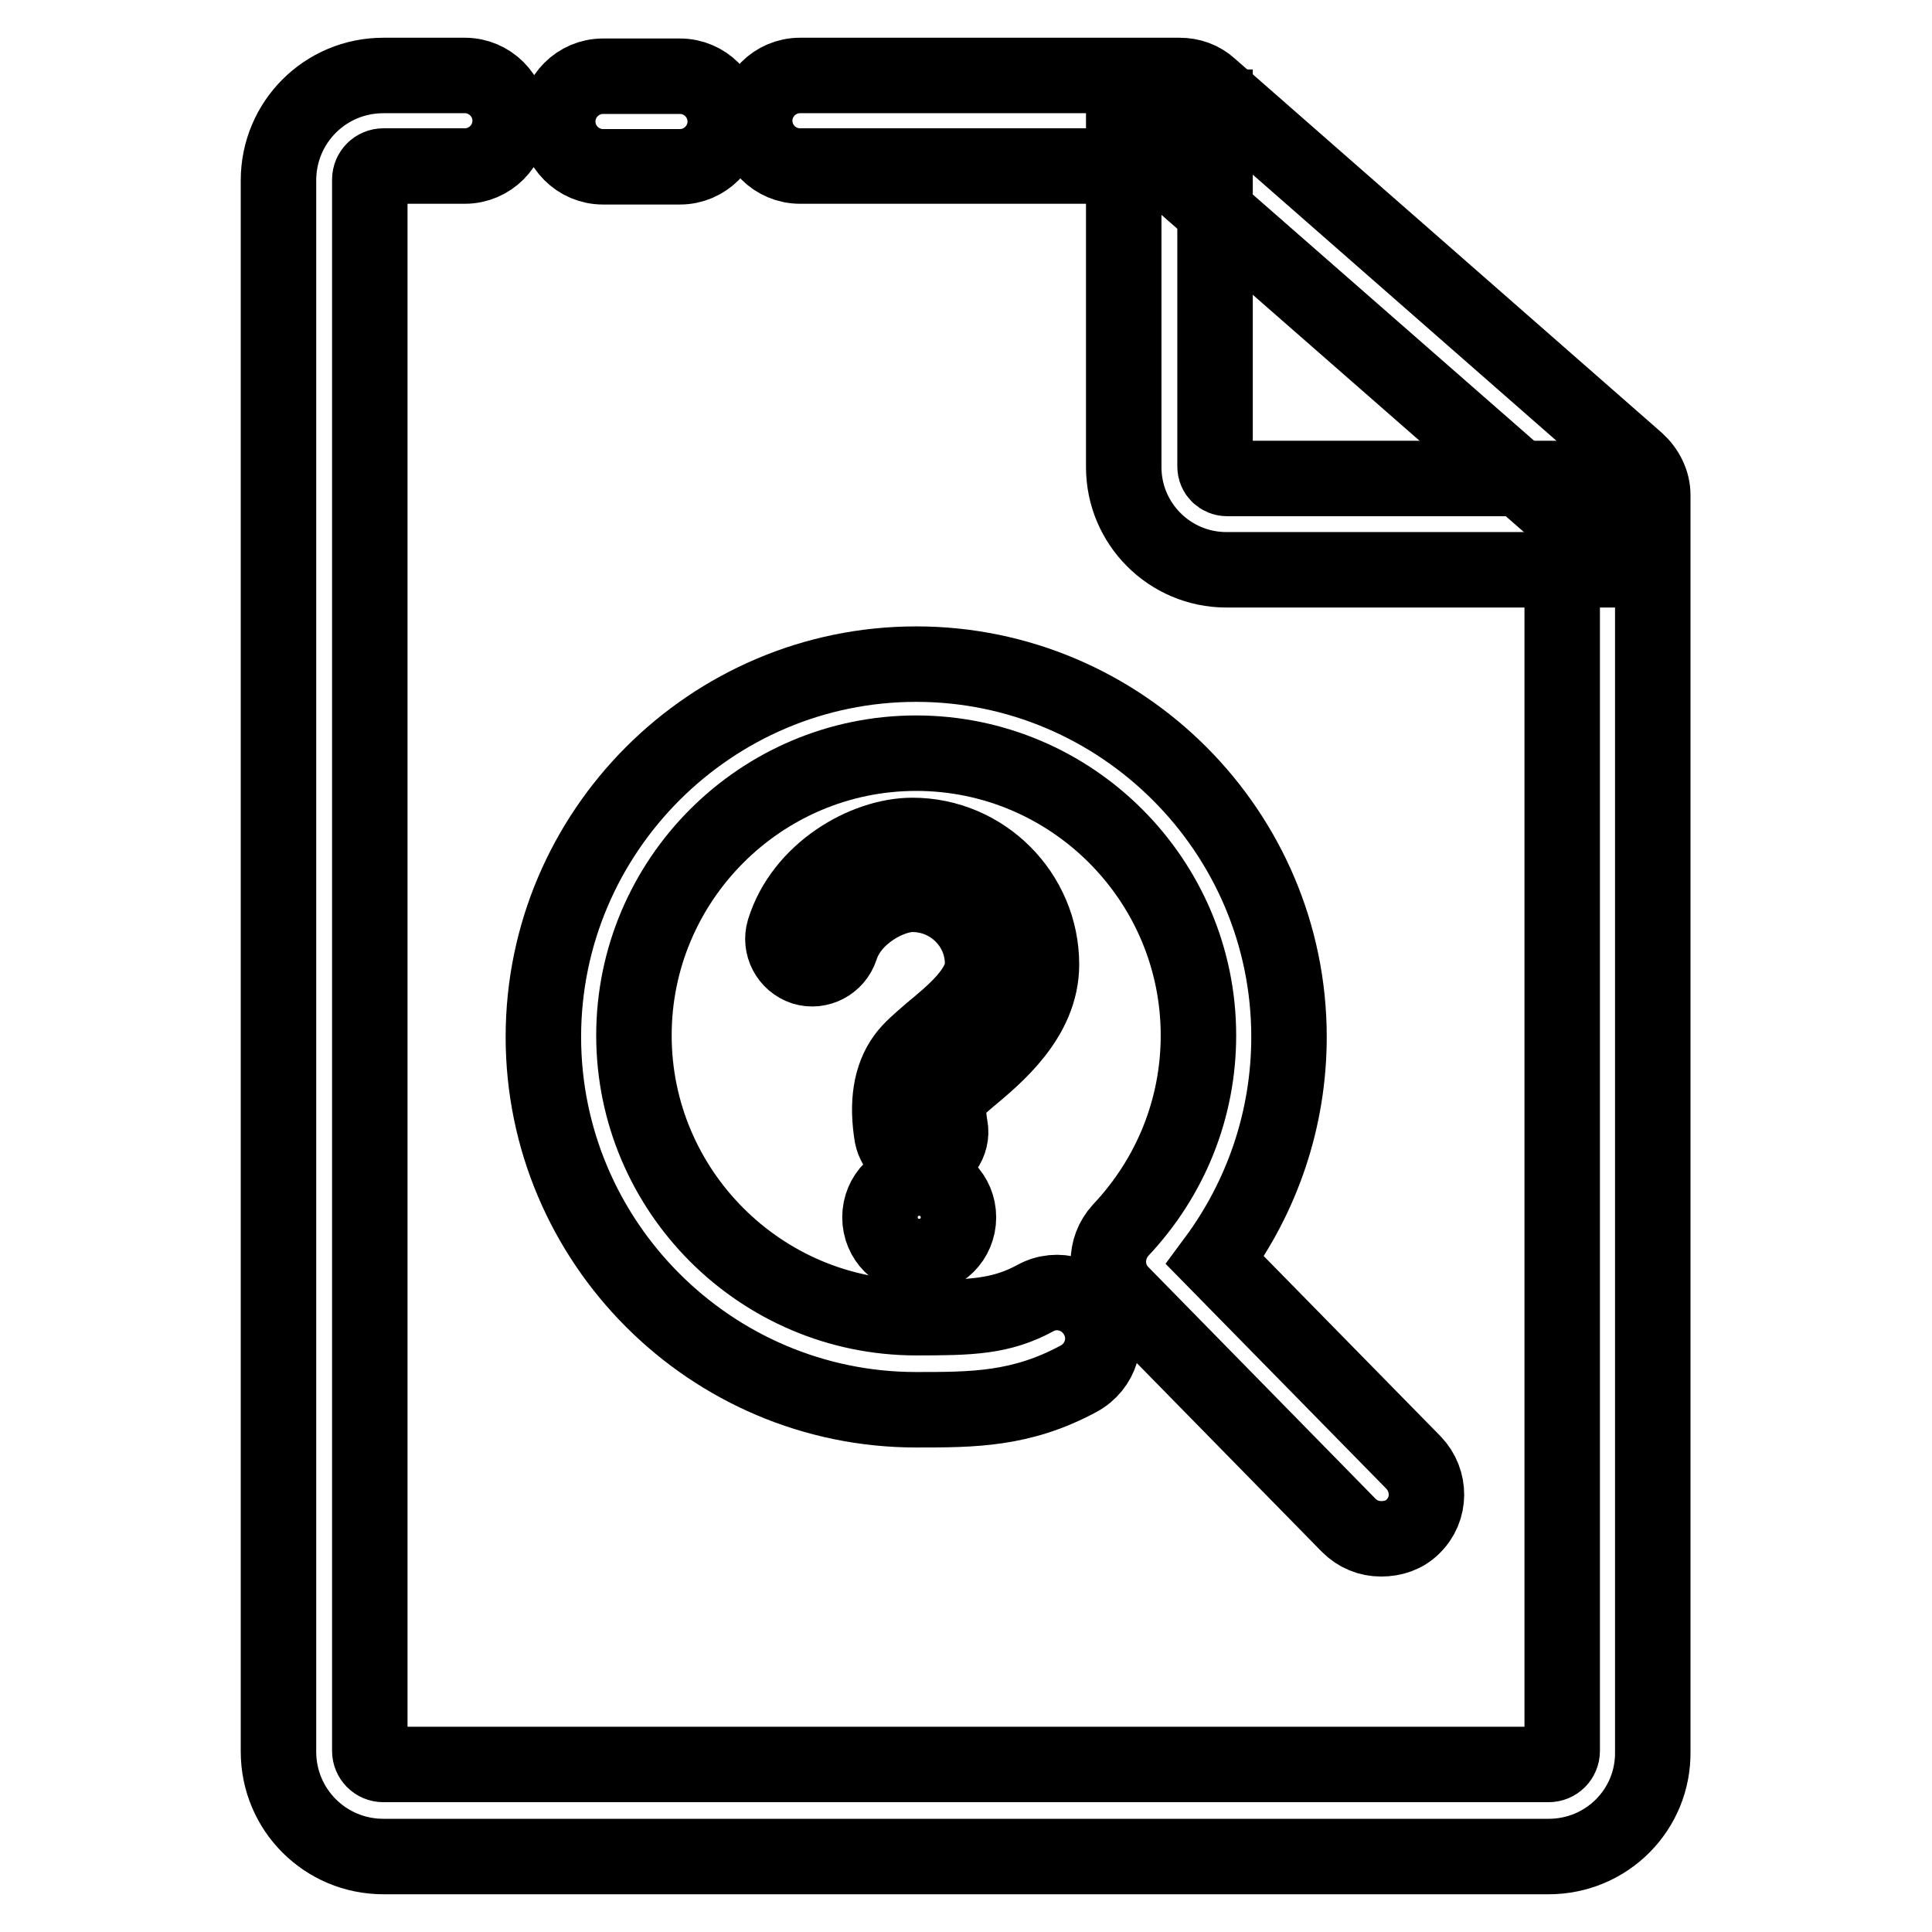 <?xml version="1.0" encoding="utf-8"?>
<!-- Svg Vector Icons : http://www.onlinewebfonts.com/icon -->
<!DOCTYPE svg PUBLIC "-//W3C//DTD SVG 1.1//EN" "http://www.w3.org/Graphics/SVG/1.1/DTD/svg11.dtd">
<svg version="1.1" xmlns="http://www.w3.org/2000/svg" xmlns:xlink="http://www.w3.org/1999/xlink" x="0px" y="0px" viewBox="0 0 256 256" enable-background="new 0 0 256 256" xml:space="preserve">
<g> <path stroke-width="10" fill-opacity="0" stroke="#000000"  d="M214.9,75.5h-52.4c-7.5,0-13.6-6.1-13.6-13.6V14.2h12.1v47.6c0,0.9,0.7,1.6,1.6,1.6h52.4V75.5z"/> <path stroke-width="10" fill-opacity="0" stroke="#000000"  d="M205.2,246H50.8c-7.7,0-13.9-6.2-13.9-13.9V23.9c0-7.7,6.2-13.9,13.9-13.9h10.8c3.3,0,6,2.7,6,6 c0,3.3-2.7,6-6,6H50.8c-1,0-1.8,0.8-1.8,1.8v208.2c0,1,0.8,1.8,1.8,1.8h154.4c1,0,1.8-0.8,1.8-1.8V68.3l-52.9-46.3h-48.1 c-3.3,0-6-2.7-6-6c0-3.3,2.7-6,6-6h50.3c1.5,0,2.9,0.5,4,1.5l56.6,49.6c1.3,1.2,2.1,2.8,2.1,4.5v166.5 C219.1,239.8,212.9,246,205.2,246z M90.1,22.1H79.9c-3.3,0-6-2.7-6-6c0-3.3,2.7-6,6-6h10.2c3.3,0,6,2.7,6,6 C96.1,19.4,93.4,22.1,90.1,22.1z"/> <path stroke-width="10" fill-opacity="0" stroke="#000000"  d="M183,203.9c-1.6,0-3.1-0.6-4.3-1.8l-30.1-30.7c-2.3-2.3-2.3-6-0.1-8.4c6.6-7,10.3-16.1,10.3-25.8 c0-20.6-16.8-37.4-37.4-37.4c-20.6,0-37.4,16.8-37.4,37.4c0,20.6,16.8,37.4,37.4,37.4c7.2,0,11.2-0.1,15.8-2.6 c2.9-1.6,6.6-0.5,8.2,2.5c1.6,2.9,0.5,6.6-2.5,8.2c-7.6,4.1-14,4.1-21.5,4.1c-27.2,0-49.4-22.2-49.4-49.4 c0-27.2,22.2-49.4,49.4-49.4c27.2,0,49.4,22.2,49.4,49.4c0,10.8-3.5,21.1-9.8,29.6l26.3,26.8c2.3,2.4,2.3,6.2-0.1,8.5 C186.1,203.4,184.6,203.9,183,203.9z"/> <path stroke-width="10" fill-opacity="0" stroke="#000000"  d="M122.1,153.8c-1.9,0-3.5-1.4-3.9-3.3c-0.7-4.3-0.2-7.8,1.7-10.4c0.8-1.1,2-2.1,3.5-3.4 c2.9-2.4,6.8-5.6,6.8-9c0-5.1-4.2-9.2-9.3-9.2c-3,0-8.1,2.7-9.5,7.1c-0.7,2.1-2.9,3.2-4.9,2.6c-2.1-0.7-3.2-2.9-2.6-4.9 c2.4-7.8,10.7-12.6,17-12.6c9.4,0,17.1,7.7,17.1,17.1c0,7.1-6.1,12.1-9.7,15.1c-0.8,0.7-1.9,1.6-2.1,1.9c-0.5,0.8-0.7,2.4-0.3,4.5 c0.4,2.1-1.1,4.2-3.2,4.5C122.5,153.8,122.3,153.8,122.1,153.8z"/> <path stroke-width="10" fill-opacity="0" stroke="#000000"  d="M116.6,161.3c0,2.9,2.3,5.2,5.2,5.2c2.9,0,5.2-2.3,5.2-5.2s-2.3-5.2-5.2-5.2 C118.9,156.1,116.6,158.4,116.6,161.3z"/></g>
</svg>